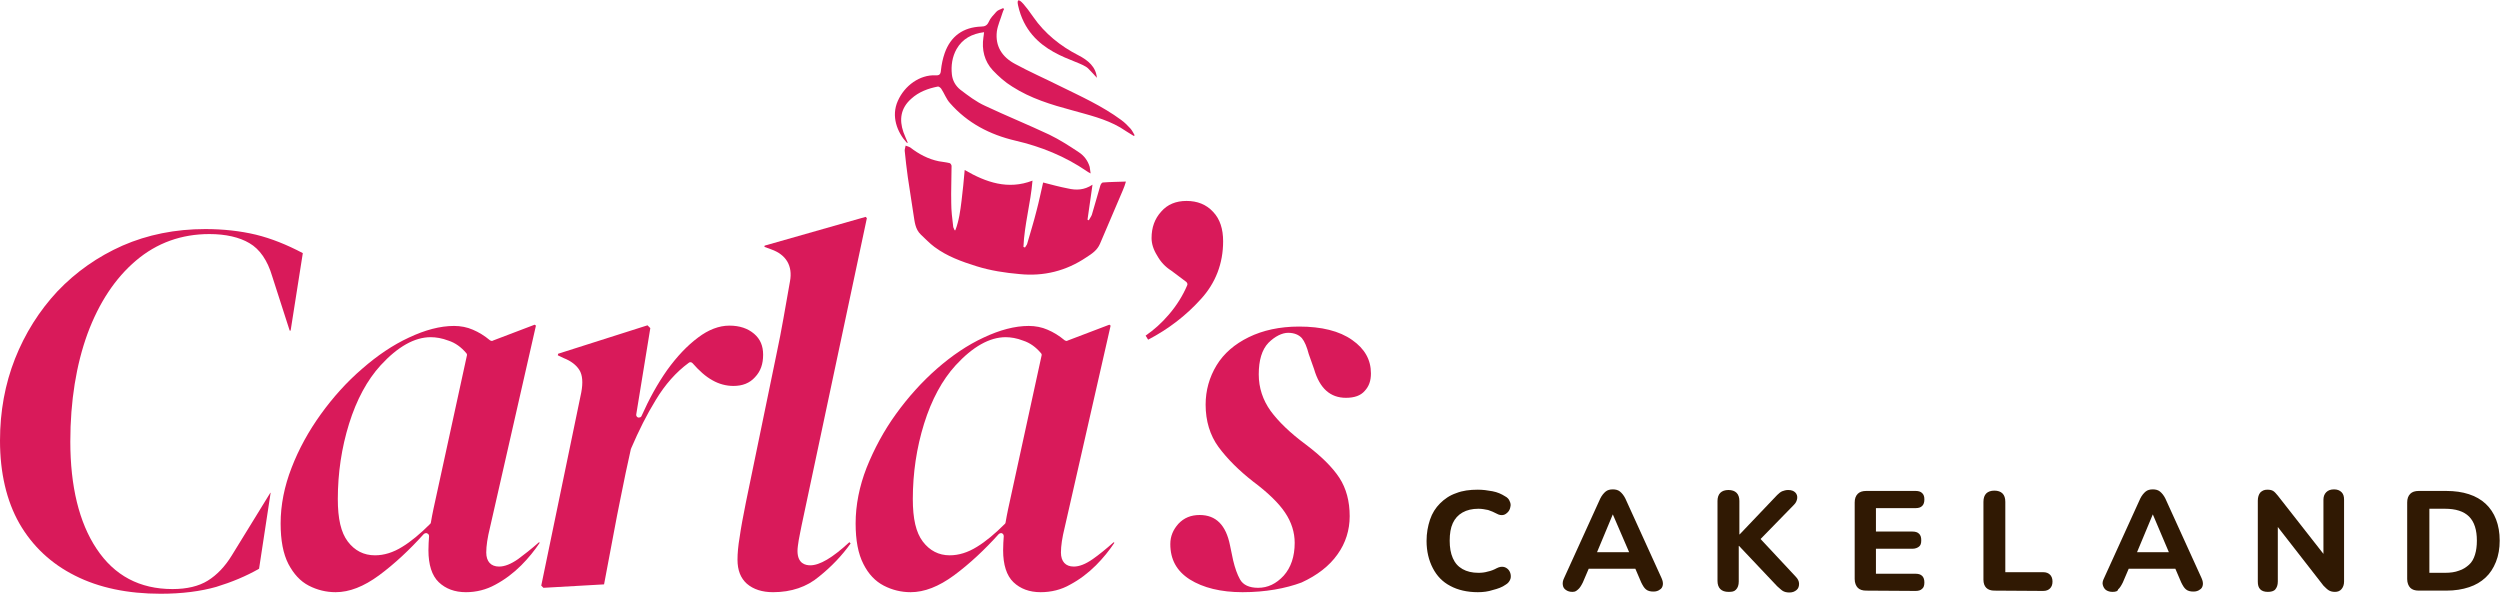 <?xml version="1.0" encoding="UTF-8"?>
<svg xmlns="http://www.w3.org/2000/svg" xmlns:xlink="http://www.w3.org/1999/xlink" version="1.1" id="Layer_2_00000167366010953047087480000006520144967827649923_" x="0px" y="0px" viewBox="0 0 800 190" style="enable-background:new 0 0 800 190;" xml:space="preserve">
<style type="text/css">
	.st0{fill:#D91A5A;}
	.st1{fill:#301903;}
</style>
<g id="HLogoColorBwhite">
	<g>
		<g>
			<path class="st0" d="M51.4,190c-10.5,0-19.7-1.9-27.4-5.8c-7.6-3.8-13.6-9.4-17.8-16.7C2.1,160.3,0,151.3,0,141     c0-9.3,1.6-18.1,4.8-26.2s7.8-15.4,13.6-21.6c5.9-6.2,12.9-11.1,20.8-14.6c8-3.5,16.9-5.3,26.5-5.3c5.7,0,11.2,0.6,16.2,1.8     c4.9,1.2,9.9,3.2,15,5.9L93,105.8h-0.3l-5.6-17.4c-1.5-5.1-4-8.7-7.3-10.6c-3.2-1.9-7.6-2.9-12.8-2.9c-8.9,0-16.8,2.8-23.5,8.5     c-6.6,5.6-11.8,13.4-15.5,23.4c-3.6,9.9-5.5,21.5-5.5,34.5c0,14.3,2.8,25.9,8.4,34.3c5.7,8.6,13.8,12.9,24.3,12.9     c4.6,0,8.4-0.9,11.3-2.7c2.9-1.8,5.5-4.5,7.7-8.1l12.3-20h0.1L82.9,182c-4.2,2.4-8.8,4.3-13.7,5.8C64.3,189.2,58.3,190,51.4,190     L51.4,190z"></path>
			<path class="st0" d="M149.1,189.5c-3.6,0-6.5-1.1-8.7-3.2c-2.2-2.1-3.3-5.6-3.3-10.2c0-1.6,0.1-3.1,0.2-4.5     c0-0.4-0.2-0.8-0.6-0.9c-0.1-0.1-0.2-0.1-0.4-0.1c-0.2,0-0.5,0.1-0.7,0.3c-4.5,5-9.3,9.5-14.3,13.2c-4.9,3.6-9.5,5.4-13.9,5.4     c-3,0-5.9-0.7-8.6-2.1c-2.7-1.4-4.8-3.7-6.5-6.9c-1.7-3.3-2.5-7.6-2.5-13c0-5.9,1.2-11.9,3.5-17.8c2.3-6,5.5-11.8,9.4-17.2     c3.9-5.4,8.3-10.3,13.2-14.5c4.8-4.2,9.8-7.6,15-10c5.1-2.4,9.9-3.7,14.4-3.7c2.1,0,4.2,0.4,6,1.2c1.9,0.8,3.7,1.9,5.5,3.4     c0.2,0.1,0.4,0.2,0.6,0.2c0.1,0,0.2,0,0.3-0.1l13.4-5.1l0.4,0.3l-14.7,64.6c-0.8,3.2-1.2,5.9-1.2,8c0,2.9,1.5,4.5,4.1,4.5     c1.8,0,3.8-0.8,6.1-2.4c1.9-1.4,4.2-3.2,6.7-5.4l0.2,0.2c-1.6,2.4-3.6,4.9-5.9,7.2c-2.5,2.5-5.3,4.6-8.3,6.2     C155.6,188.7,152.4,189.5,149.1,189.5L149.1,189.5z M137.8,107.9c-5.1,0-10.5,3-16,9c-4.3,4.7-7.7,11-10.1,18.7     c-2.4,7.7-3.6,15.8-3.6,24.1c0,6.3,1,10.7,3.2,13.6c2.2,2.9,5.1,4.4,8.7,4.4c2.9,0,5.8-0.9,8.7-2.7c2.8-1.7,5.8-4.2,9-7.4     c0.1-0.1,0.2-0.3,0.2-0.5c0.2-1.3,0.5-2.7,0.8-4.2l10.7-49.1c0.1-0.3,0-0.6-0.2-0.8c-1.6-1.9-3.5-3.3-5.7-4     C141.4,108.2,139.5,107.9,137.8,107.9L137.8,107.9z"></path>
			<path class="st0" d="M173.2,187.4l12.8-61.8c0.6-3.2,0.4-5.6-0.6-7.2c-1-1.6-2.7-2.9-5-3.8l-1.9-0.9l0.1-0.5l28.6-9.1l0.9,0.9     l-4.5,27.6c-0.1,0.4,0.2,0.9,0.6,1c0.1,0,0.2,0,0.3,0c0.4,0,0.7-0.2,0.8-0.5c2.4-5.4,5.1-10.3,8.2-14.7c3.1-4.3,6.4-7.8,9.9-10.4     c3.3-2.5,6.7-3.8,10-3.8s5.9,0.9,7.9,2.6c2,1.7,2.9,3.9,2.9,6.7c0,3-0.8,5.3-2.6,7.2c-1.7,1.9-4,2.8-6.9,2.8     c-2.3,0-4.6-0.6-6.7-1.8c-2.2-1.2-4.3-3.1-6.4-5.5c-0.2-0.2-0.4-0.3-0.7-0.3c-0.2,0-0.4,0.1-0.5,0.2c-4.1,3-7.6,7-10.5,11.8     c-2.9,4.7-5.5,9.9-7.9,15.5c0,0.1,0,0.1-0.1,0.2l-1.7,7.8c-1.2,6-2.5,12.1-3.6,18.1c-1.1,5.8-2.2,11.6-3.3,17.5l-19.4,1.1     L173.2,187.4L173.2,187.4z"></path>
			<path class="st0" d="M247.4,189.5c-3.5,0-6.3-0.9-8.4-2.7c-2-1.8-3-4.3-3-7.7c0-2,0.2-4.4,0.7-7.3c0.4-2.9,1.1-6.6,2-11.1l9.7-47     c0.9-4.3,1.7-8.3,2.3-11.8c0.6-3.5,1.3-7.5,2.1-11.9c0.9-4.9-1.2-8.5-6-10.2l-2.2-0.8l0.1-0.4l32.3-9.2l0.4,0.4l-20.9,98.4     c-0.4,1.7-0.6,3.3-0.9,4.6c-0.2,1.3-0.4,2.5-0.4,3.5c0,4.1,2.6,4.6,4.1,4.6c3,0,7.1-2.4,12.5-7.4l0.4,0.4     c-2.7,3.8-6.1,7.4-10.1,10.6C258.2,187.8,253.2,189.5,247.4,189.5L247.4,189.5z"></path>
			<path class="st0" d="M333,189.5c-3.6,0-6.5-1.1-8.7-3.2c-2.2-2.1-3.3-5.6-3.3-10.2c0-1.6,0.1-3.1,0.2-4.5c0-0.4-0.2-0.8-0.5-0.9     c-0.1-0.1-0.2-0.1-0.4-0.1c-0.2,0-0.5,0.1-0.7,0.3c-4.5,5-9.3,9.5-14.3,13.2c-4.9,3.6-9.5,5.4-13.9,5.4c-3,0-5.9-0.7-8.6-2.1     c-2.7-1.4-4.9-3.7-6.5-6.9c-1.7-3.3-2.5-7.6-2.5-13c0-5.9,1.2-11.9,3.5-17.8c2.4-6,5.5-11.8,9.4-17.2c3.9-5.4,8.3-10.3,13.1-14.5     c4.8-4.2,9.8-7.6,15-10c5.1-2.4,9.9-3.7,14.4-3.7c2.1,0,4.2,0.4,6,1.2c1.9,0.8,3.7,1.9,5.5,3.4c0.2,0.1,0.4,0.2,0.6,0.2     c0.1,0,0.2,0,0.3-0.1l13.4-5.1l0.4,0.3l-14.7,64.6c-0.8,3.2-1.2,5.9-1.2,8c0,2.9,1.5,4.5,4.1,4.5c1.8,0,3.8-0.8,6.1-2.4     c2-1.4,4.2-3.2,6.7-5.4l0.2,0.2c-1.6,2.4-3.6,4.9-5.9,7.2c-2.5,2.5-5.3,4.6-8.3,6.2C339.6,188.7,336.4,189.5,333,189.5L333,189.5     z M321.8,107.9c-5.1,0-10.5,3-16,9c-4.3,4.7-7.7,11-10.1,18.7c-2.4,7.7-3.6,15.8-3.6,24.1c0,6.3,1,10.7,3.2,13.6     c2.2,2.9,5.1,4.4,8.6,4.4c2.9,0,5.8-0.9,8.7-2.7c2.8-1.7,5.8-4.2,9-7.4c0.1-0.1,0.2-0.3,0.2-0.5c0.2-1.3,0.5-2.7,0.8-4.2     l10.7-49.1c0.1-0.3,0-0.6-0.2-0.8c-1.6-1.9-3.5-3.3-5.7-4C325.4,108.2,323.4,107.9,321.8,107.9L321.8,107.9z"></path>
			<path class="st0" d="M366.6,107.4c2.6-1.8,5.1-4,7.4-6.7c2.5-2.9,4.5-6.1,5.9-9.4c0.2-0.4,0-0.8-0.3-1.1l-4.8-3.6     c-1.9-1.2-3.4-2.8-4.5-4.8c-1.2-1.9-1.8-3.8-1.8-5.6c0-3.4,1-6.2,3.1-8.5c2-2.3,4.7-3.4,8.1-3.4s6.3,1.1,8.5,3.5     c2.2,2.3,3.2,5.5,3.2,9.4c0,7.1-2.4,13.4-7.2,18.6c-4.7,5.2-10.3,9.5-16.8,12.9L366.6,107.4L366.6,107.4z"></path>
			<path class="st0" d="M397.6,189.5c-6.9,0-12.6-1.4-16.9-4.1c-4.2-2.7-6.2-6.4-6.2-11.3c0-2.5,0.9-4.6,2.6-6.5     c1.8-1.9,4-2.8,6.8-2.8c5.2,0,8.4,3.2,9.7,9.7l1,4.8c0.6,2.5,1.3,4.5,2.2,6.1c1,1.8,3,2.7,5.8,2.7c3.1,0,5.8-1.3,8.2-3.9     c2.3-2.6,3.5-6.1,3.5-10.5c0-3.3-1-6.6-3.1-9.7c-2-3-5.5-6.4-10.2-9.9c-4.6-3.6-8.3-7.3-11.1-11.1c-2.7-3.7-4.1-8.3-4.1-13.5     c0-4.6,1.2-8.8,3.5-12.6c2.3-3.8,5.8-6.8,10.3-9c4.5-2.2,9.9-3.4,16.1-3.4c7.2,0,12.9,1.4,17,4.3c4,2.8,6,6.3,6,10.7     c0,2.3-0.6,4.1-2,5.6c-1.3,1.5-3.3,2.2-6,2.2c-5,0-8.4-3-10.2-9.2l-1.7-4.8c-0.6-2.3-1.3-4-2.2-5.1c-1-1.1-2.5-1.7-4.4-1.7     s-4.2,1.1-6.3,3.2c-2.1,2.2-3.1,5.6-3.1,10.1c0,4.3,1.3,8.2,3.8,11.7c2.5,3.4,6.2,7,11.2,10.7c4.9,3.7,8.5,7.2,10.8,10.7     c2.2,3.4,3.3,7.5,3.3,12.3c0,4.4-1.3,8.6-3.9,12.2c-2.6,3.7-6.5,6.7-11.5,9C411.4,188.3,405,189.5,397.6,189.5L397.6,189.5z"></path>
		</g>
		<g>
			<path class="st1" d="M472.9,189.5c-3.4,0-6.4-0.7-8.8-2c-2.5-1.3-4.3-3.2-5.6-5.7c-1.3-2.5-2-5.4-2-8.7c0-2.5,0.4-4.7,1.1-6.8     s1.8-3.8,3.2-5.2c1.4-1.4,3.1-2.6,5.2-3.3c2-0.8,4.3-1.1,6.9-1.1c1.6,0,3.1,0.2,4.7,0.5s2.9,0.9,4,1.6c0.8,0.4,1.3,1,1.5,1.6     c0.3,0.6,0.4,1.2,0.2,1.9c-0.1,0.6-0.4,1.2-0.8,1.6s-0.9,0.8-1.5,0.9s-1.3,0-2-0.4c-0.9-0.5-1.9-0.9-2.8-1.2     c-1-0.2-2-0.4-3.1-0.4c-2,0-3.7,0.4-5.1,1.2c-1.4,0.8-2.4,1.9-3.1,3.4c-0.7,1.5-1,3.4-1,5.6s0.3,4,1,5.6s1.7,2.7,3.1,3.5     c1.4,0.8,3.1,1.2,5.1,1.2c1,0,2-0.1,3-0.4c1-0.2,2-0.6,2.9-1.1c0.8-0.4,1.5-0.5,2.1-0.4c0.6,0.1,1.1,0.4,1.5,0.8     c0.4,0.4,0.7,1,0.8,1.6s0.1,1.2-0.2,1.8s-0.7,1.1-1.4,1.5c-1.1,0.8-2.5,1.3-4.1,1.7C476.2,189.3,474.6,189.5,472.9,189.5     L472.9,189.5z"></path>
			<path class="st1" d="M503.2,189.4c-0.9,0-1.5-0.2-2.1-0.6s-0.9-0.9-1-1.6s0-1.4,0.4-2.2l11.6-25.5c0.5-1,1.1-1.7,1.7-2.2     s1.4-0.7,2.3-0.7s1.7,0.2,2.3,0.7s1.2,1.2,1.7,2.2l11.6,25.5c0.4,0.9,0.5,1.6,0.4,2.2c-0.1,0.6-0.4,1.2-1,1.5     c-0.5,0.4-1.2,0.6-2,0.6c-1,0-1.8-0.2-2.4-0.7s-1-1.2-1.5-2.2l-2.7-6.3l2.8,1.9h-18.9l2.8-1.9l-2.7,6.3c-0.5,1-1,1.8-1.5,2.2     S504.2,189.4,503.2,189.4L503.2,189.4z M516.1,164.6l-5.8,13.9l-1.2-1.8h14.2l-1.2,1.8L516.1,164.6L516.1,164.6L516.1,164.6z"></path>
			<path class="st1" d="M553.1,189.4c-1.1,0-2-0.3-2.6-0.9c-0.6-0.6-0.9-1.5-0.9-2.6v-25.6c0-1.1,0.3-2,0.9-2.6     c0.6-0.6,1.5-0.9,2.6-0.9s2,0.3,2.6,0.9c0.6,0.6,0.9,1.5,0.9,2.6V171h0.1l12-12.6c0.5-0.5,1.1-1,1.6-1.2s1.2-0.4,1.9-0.4     c1.1,0,1.8,0.3,2.3,0.8c0.5,0.5,0.7,1.2,0.6,1.9c-0.1,0.7-0.4,1.4-1,2l-12.1,12.4l0-2.9l12.6,13.5c0.7,0.7,1.1,1.5,1.1,2.3     c0,0.8-0.2,1.5-0.8,2s-1.3,0.8-2.3,0.8c-0.9,0-1.6-0.2-2.1-0.5s-1.1-0.9-1.8-1.5l-12.2-12.9h-0.1v11.4c0,1.1-0.3,2-0.9,2.6     S554.3,189.4,553.1,189.4L553.1,189.4z"></path>
			<path class="st1" d="M597.2,189c-1.2,0-2.1-0.3-2.7-0.9c-0.6-0.6-1-1.6-1-2.8v-24.5c0-1.2,0.3-2.1,1-2.8c0.6-0.6,1.5-0.9,2.7-0.9     H613c0.9,0,1.6,0.2,2.1,0.7s0.7,1.1,0.7,2s-0.2,1.6-0.7,2.1c-0.5,0.5-1.2,0.7-2.1,0.7h-12.7v7.5H612c0.9,0,1.6,0.2,2.1,0.7     s0.7,1.1,0.7,2.1s-0.2,1.6-0.7,2s-1.2,0.7-2.1,0.7h-11.7v8H613c0.9,0,1.6,0.2,2.1,0.7s0.7,1.2,0.7,2.1s-0.2,1.6-0.7,2     c-0.5,0.5-1.2,0.7-2.1,0.7L597.2,189L597.2,189z"></path>
			<path class="st1" d="M638.2,189c-1.1,0-2-0.3-2.6-0.9c-0.6-0.6-0.9-1.5-0.9-2.6v-24.9c0-1.2,0.3-2.1,0.9-2.7     c0.6-0.6,1.5-0.9,2.6-0.9s2,0.3,2.6,0.9c0.6,0.6,0.9,1.5,0.9,2.7v22.5h12.1c1,0,1.7,0.3,2.2,0.8c0.5,0.5,0.8,1.2,0.8,2.2     s-0.3,1.7-0.8,2.2s-1.2,0.8-2.2,0.8L638.2,189L638.2,189z"></path>
			<path class="st1" d="M676,189.4c-0.8,0-1.5-0.2-2.1-0.6c-0.5-0.4-0.8-0.9-1-1.6s0-1.4,0.4-2.2l11.6-25.5c0.5-1,1.1-1.7,1.7-2.2     s1.4-0.7,2.3-0.7s1.7,0.2,2.3,0.7s1.2,1.2,1.7,2.2l11.6,25.5c0.4,0.9,0.5,1.6,0.4,2.2c-0.1,0.6-0.4,1.2-1,1.5     c-0.5,0.4-1.2,0.6-2,0.6c-1,0-1.8-0.2-2.4-0.7s-1-1.2-1.5-2.2l-2.7-6.3l2.8,1.9h-18.9l2.8-1.9l-2.7,6.3c-0.5,1-1,1.8-1.5,2.2     C677.7,189.2,677,189.4,676,189.4L676,189.4z M688.9,164.6l-5.8,13.9l-1.2-1.8H696l-1.2,1.8L688.9,164.6L688.9,164.6L688.9,164.6     z"></path>
			<path class="st1" d="M725.7,189.4c-1.1,0-1.9-0.3-2.4-0.8c-0.6-0.6-0.8-1.4-0.8-2.5v-25.9c0-1.1,0.3-2,0.8-2.6     c0.6-0.6,1.3-0.9,2.2-0.9c0.8,0,1.4,0.1,1.9,0.4s0.9,0.8,1.5,1.5l15.9,20.3h-1.3v-19c0-1,0.3-1.8,0.9-2.4     c0.6-0.6,1.4-0.9,2.5-0.9c1,0,1.8,0.3,2.4,0.9s0.8,1.4,0.8,2.4v26.2c0,1-0.3,1.8-0.8,2.4c-0.5,0.6-1.2,0.9-2.1,0.9     s-1.5-0.2-2-0.5c-0.5-0.3-1-0.8-1.7-1.5l-15.8-20.3h1.2v19c0,1.1-0.3,1.9-0.8,2.5S726.7,189.4,725.7,189.4L725.7,189.4z"></path>
			<path class="st1" d="M774,189c-1.2,0-2.1-0.3-2.7-0.9c-0.6-0.6-1-1.6-1-2.8v-24.5c0-1.2,0.3-2.1,1-2.8c0.6-0.6,1.5-0.9,2.7-0.9     h8.8c5.4,0,9.7,1.4,12.6,4.1s4.5,6.7,4.5,11.8c0,2.5-0.4,4.8-1.2,6.8c-0.8,2-1.9,3.7-3.3,5c-1.5,1.4-3.2,2.4-5.3,3.1     s-4.5,1.1-7.3,1.1L774,189L774,189z M777.4,183.3h5c1.7,0,3.2-0.2,4.5-0.7c1.3-0.4,2.3-1.1,3.2-1.9s1.5-1.9,1.9-3.2     c0.4-1.3,0.6-2.8,0.6-4.5c0-3.4-0.8-6-2.5-7.7s-4.3-2.5-7.7-2.5h-5L777.4,183.3L777.4,183.3z"></path>
		</g>
		<g>
			<path class="st0" d="M305.7,73.7c1.2-3.1,1.6-6.3,2-9.5c0.4-3.2,0.7-6.4,1-9.8c6.9,4,13.9,6.4,21.7,3.4     c-0.6,7.2-2.6,14.1-2.9,21.2c0.1,0.1,0.3,0.1,0.5,0.2c0.2-0.4,0.6-0.8,0.7-1.2c1-3.5,2.1-7,3-10.6c0.8-3,1.4-6,2.1-9     c2.7,0.7,5.3,1.4,7.9,1.9c2.6,0.6,5.2,0.6,7.9-1.2c-0.6,4-1.1,7.6-1.6,11.2c0.1,0.1,0.3,0.1,0.4,0.2c0.3-0.6,0.8-1.2,1-1.8     c0.9-3.1,1.8-6.2,2.7-9.3c0.1-0.4,0.5-1,0.8-1c2.4-0.2,4.8-0.2,7.4-0.3c-0.3,1-0.6,1.9-1,2.8c-2.4,5.7-4.9,11.4-7.3,17.1     c-0.9,2.1-2.6,3.2-4.3,4.3c-6.5,4.4-13.7,6.2-21.5,5.4c-4.6-0.4-9.2-1.1-13.7-2.5C307.7,83.7,303,82,299,79     c-1.5-1.1-2.9-2.6-4.3-3.9c-1.9-1.8-2-4.2-2.4-6.6c-0.6-3.9-1.2-7.9-1.8-11.8c-0.4-2.8-0.7-5.6-1-8.5c0-0.5,0.2-1,0.3-1.6     c0.5,0.2,1,0.3,1.5,0.6c2.7,2.1,5.7,3.7,9.1,4.4c1.1,0.2,2.3,0.3,3.5,0.6c0.3,0.1,0.6,0.6,0.6,0.9c0,4-0.2,7.9-0.1,11.9     c0,2.4,0.3,4.9,0.6,7.3c0,0.4,0.2,0.8,0.4,1.2C305.4,73.7,305.6,73.7,305.7,73.7L305.7,73.7z"></path>
			<path class="st0" d="M349,55.5c-0.6-0.3-0.9-0.5-1.2-0.7c-7-4.8-14.7-7.9-22.9-9.8c-8.1-1.9-15.3-5.6-20.9-12     c-1.2-1.3-1.8-3.1-2.8-4.6c-0.2-0.3-0.8-0.8-1.1-0.7c-3.1,0.6-6.1,1.7-8.5,3.9c-3.4,3-3.9,6.7-2.5,10.7c0.4,1.1,0.9,2.2,1.4,3.4     c-0.2,0-0.3,0-0.4-0.1c-3-3.3-5-8.4-2.8-13.3c2.2-5,7.1-8.4,12-8.2c1.3,0.1,1.7-0.3,1.8-1.6c0.2-1.9,0.6-3.8,1.2-5.5     c1.9-5.4,5.9-8.3,11.7-8.5c1.2,0,1.9-0.4,2.4-1.5c0.5-1.2,1.5-2.2,2.4-3.2c0.5-0.6,1.4-0.8,2.2-1.2c0.1,0.1,0.2,0.2,0.3,0.3     c-0.2,0.4-0.4,0.8-0.5,1.2c-0.6,2-1.5,3.9-1.8,5.9c-0.6,4.8,1.7,8.3,5.9,10.5c4.6,2.5,9.4,4.6,14.2,7c6.7,3.3,13.6,6.4,19.7,10.9     c1.1,0.8,2.1,1.8,3,2.8c0.5,0.6,0.9,1.4,1.3,2.1c-0.1,0.1-0.2,0.1-0.3,0.2c-1.5-0.9-2.9-1.8-4.3-2.7c-4.8-2.8-10.1-4-15.4-5.5     c-6.7-1.8-13.3-3.8-19.2-7.6c-2.3-1.4-4.4-3.3-6.2-5.2c-2.7-2.9-3.6-6.6-3-10.6c0.1-0.4,0.1-0.9,0.2-1.6     c-3.9,0.5-6.9,2.1-8.8,5.4c-1.4,2.5-1.8,5.3-1.5,8.1c0.2,2,1.2,3.7,2.7,4.9c2.5,1.9,5.1,3.9,8,5.2c6.8,3.2,13.7,6,20.5,9.2     c3.3,1.6,6.4,3.6,9.4,5.6c1.7,1.1,2.9,2.7,3.5,4.7C348.8,54.2,348.9,54.7,349,55.5L349,55.5z"></path>
			<path class="st0" d="M345.1,17.7c3.1,1.6,5.6,3.7,5.9,7.2c-0.9-1-1.9-2.1-2.8-3c-3-3-18.9-4.3-22.4-20.1c-0.2-0.9-0.2-1.4,0-1.6     c0.5-0.6,2.4,1.7,4.9,5.3C334.3,10.7,339.4,14.8,345.1,17.7L345.1,17.7z"></path>
		</g>
	</g>
</g>
</svg>
